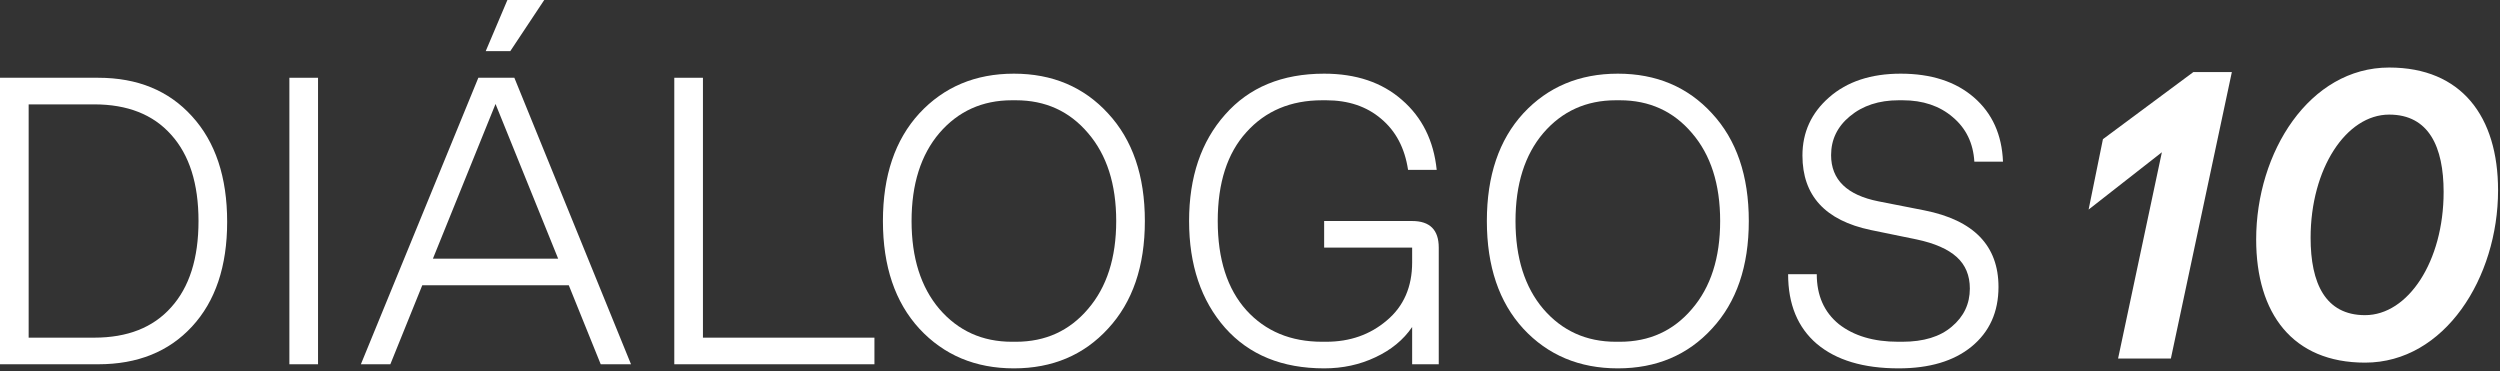 <?xml version="1.0" encoding="utf-8"?>
<svg xmlns="http://www.w3.org/2000/svg" fill="none" height="100%" overflow="visible" preserveAspectRatio="none" style="display: block;" viewBox="0 0 512 76" width="100%">
<rect x="0" y="0" width="512" height="76" fill="#333333" stroke="none"/>
<g id="Group 3430">
<g id="DILOGOS">
<path d="M404.346 33.11C404.122 29.31 402.641 26.264 399.903 23.973C397.221 21.682 393.812 20.536 389.677 20.536H388.839C384.815 20.536 381.49 21.626 378.864 23.805C376.293 25.929 375.008 28.583 375.008 31.768C375.008 36.798 378.249 39.955 384.731 41.24L394.119 43.085C404.234 45.096 409.291 50.321 409.291 58.759C409.291 63.901 407.447 67.98 403.759 70.998C400.127 73.959 395.153 75.44 388.839 75.44C381.63 75.44 376.042 73.764 372.074 70.411C368.162 67.058 366.206 62.308 366.206 56.161H372.074C372.074 60.52 373.583 63.928 376.6 66.387C379.674 68.79 383.725 69.992 388.755 69.992H389.593C393.952 69.992 397.333 68.958 399.735 66.89C402.194 64.823 403.424 62.224 403.424 59.095C403.424 56.412 402.53 54.261 400.741 52.64C398.953 51.02 396.215 49.818 392.527 49.036L383.139 47.108C373.806 45.152 369.14 40.067 369.14 31.852C369.14 27.102 370.956 23.135 374.589 19.95C378.277 16.708 383.167 15.088 389.258 15.088C395.516 15.088 400.518 16.708 404.262 19.95C408.006 23.191 409.99 27.577 410.213 33.11H404.346Z" fill="white" id="Vector"/>
<path d="M311.969 67.309C306.995 61.889 304.509 54.54 304.509 45.264C304.509 35.988 306.995 28.639 311.969 23.219C316.998 17.798 323.453 15.088 331.332 15.088C339.211 15.088 345.638 17.798 350.611 23.219C355.64 28.639 358.155 35.988 358.155 45.264C358.155 54.54 355.64 61.889 350.611 67.309C345.638 72.73 339.211 75.44 331.332 75.44C323.453 75.44 316.998 72.73 311.969 67.309ZM316.076 27.242C312.276 31.713 310.376 37.72 310.376 45.264C310.376 52.808 312.276 58.815 316.076 63.286C319.932 67.756 324.878 69.992 330.913 69.992H331.751C337.786 69.992 342.704 67.756 346.504 63.286C350.36 58.815 352.288 52.808 352.288 45.264C352.288 37.72 350.36 31.713 346.504 27.242C342.704 22.772 337.786 20.536 331.751 20.536H330.913C324.878 20.536 319.932 22.772 316.076 27.242Z" fill="white" id="Vector_2"/>
<path d="M270.767 69.992H271.605C276.467 69.992 280.602 68.539 284.011 65.633C287.475 62.727 289.208 58.759 289.208 53.73V50.712H271.186V45.264H289.208C292.84 45.264 294.656 47.08 294.656 50.712V74.602H289.208V66.974C287.42 69.6 284.905 71.668 281.664 73.177C278.478 74.686 274.986 75.44 271.186 75.44C262.58 75.44 255.818 72.674 250.901 67.142C245.983 61.553 243.524 54.261 243.524 45.264C243.524 36.267 245.983 29.002 250.901 23.47C255.818 17.882 262.58 15.088 271.186 15.088C277.724 15.088 283.033 16.876 287.112 20.453C291.247 24.029 293.622 28.807 294.237 34.786H288.37C287.699 30.316 285.855 26.823 282.837 24.308C279.876 21.794 276.131 20.536 271.605 20.536H270.767C264.34 20.536 259.171 22.716 255.26 27.074C251.348 31.377 249.392 37.441 249.392 45.264C249.392 53.087 251.348 59.178 255.26 63.537C259.171 67.84 264.34 69.992 270.767 69.992Z" fill="white" id="Vector_3"/>
<path d="M188.282 67.309C183.308 61.889 180.822 54.54 180.822 45.264C180.822 35.988 183.308 28.639 188.282 23.219C193.311 17.798 199.765 15.088 207.645 15.088C215.524 15.088 221.95 17.798 226.924 23.219C231.953 28.639 234.468 35.988 234.468 45.264C234.468 54.54 231.953 61.889 226.924 67.309C221.95 72.73 215.524 75.44 207.645 75.44C199.765 75.44 193.311 72.73 188.282 67.309ZM192.389 27.242C188.589 31.713 186.689 37.72 186.689 45.264C186.689 52.808 188.589 58.815 192.389 63.286C196.245 67.756 201.19 69.992 207.226 69.992H208.064C214.099 69.992 219.017 67.756 222.817 63.286C226.672 58.815 228.6 52.808 228.6 45.264C228.6 37.72 226.672 31.713 222.817 27.242C219.017 22.772 214.099 20.536 208.064 20.536H207.226C201.19 20.536 196.245 22.772 192.389 27.242Z" fill="white" id="Vector_4"/>
<path d="M138.095 74.602V15.926H143.962V69.153H179.084V74.602H138.095Z" fill="white" id="Vector_5"/>
<path d="M99.473 10.478L103.916 -1.26181e-05H111.46L104.502 10.478H99.473ZM114.31 52.976L101.485 21.291L88.66 52.976H114.31ZM73.907 74.602L97.964 15.926H105.341L129.23 74.602H123.027L116.489 58.424H86.48L79.942 74.602H73.907Z" fill="white" id="Vector_6"/>
<path d="M65.133 74.602H59.265V15.926H65.133V74.602Z" fill="white" id="Vector_7"/>
<path d="M0 74.602V15.926H20.117C28.164 15.926 34.563 18.553 39.313 23.805C44.119 29.058 46.522 36.267 46.522 45.432C46.522 54.54 44.119 61.693 39.313 66.89C34.563 72.031 28.164 74.602 20.117 74.602H0ZM5.868 69.153H19.279C26.097 69.153 31.35 67.086 35.038 62.951C38.782 58.815 40.654 52.92 40.654 45.264C40.654 37.608 38.782 31.713 35.038 27.578C31.35 23.442 26.097 21.375 19.279 21.375H5.868V69.153Z" fill="white" id="Vector_8"/>
</g>
<path d="M462.063 49.036C462.063 31.182 472.96 13.831 489.306 13.831C504.142 13.831 511.603 23.889 511.603 38.977C511.603 56.831 500.706 74.267 484.36 74.267C469.524 74.267 462.063 64.208 462.063 49.036ZM500.454 39.313C500.454 30.092 497.437 23.47 489.306 23.47C480.504 23.47 473.212 34.535 473.212 48.701C473.212 58.005 476.23 64.543 484.36 64.543C493.162 64.543 500.454 53.562 500.454 39.313Z" fill="white" id="Vector_9"/>
<path d="M444.595 73.428H433.782L442.751 31.182L427.747 42.917L430.681 28.5L449.206 14.753H457.085L444.595 73.428Z" fill="white" id="Vector_10"/>
</g>
</svg>